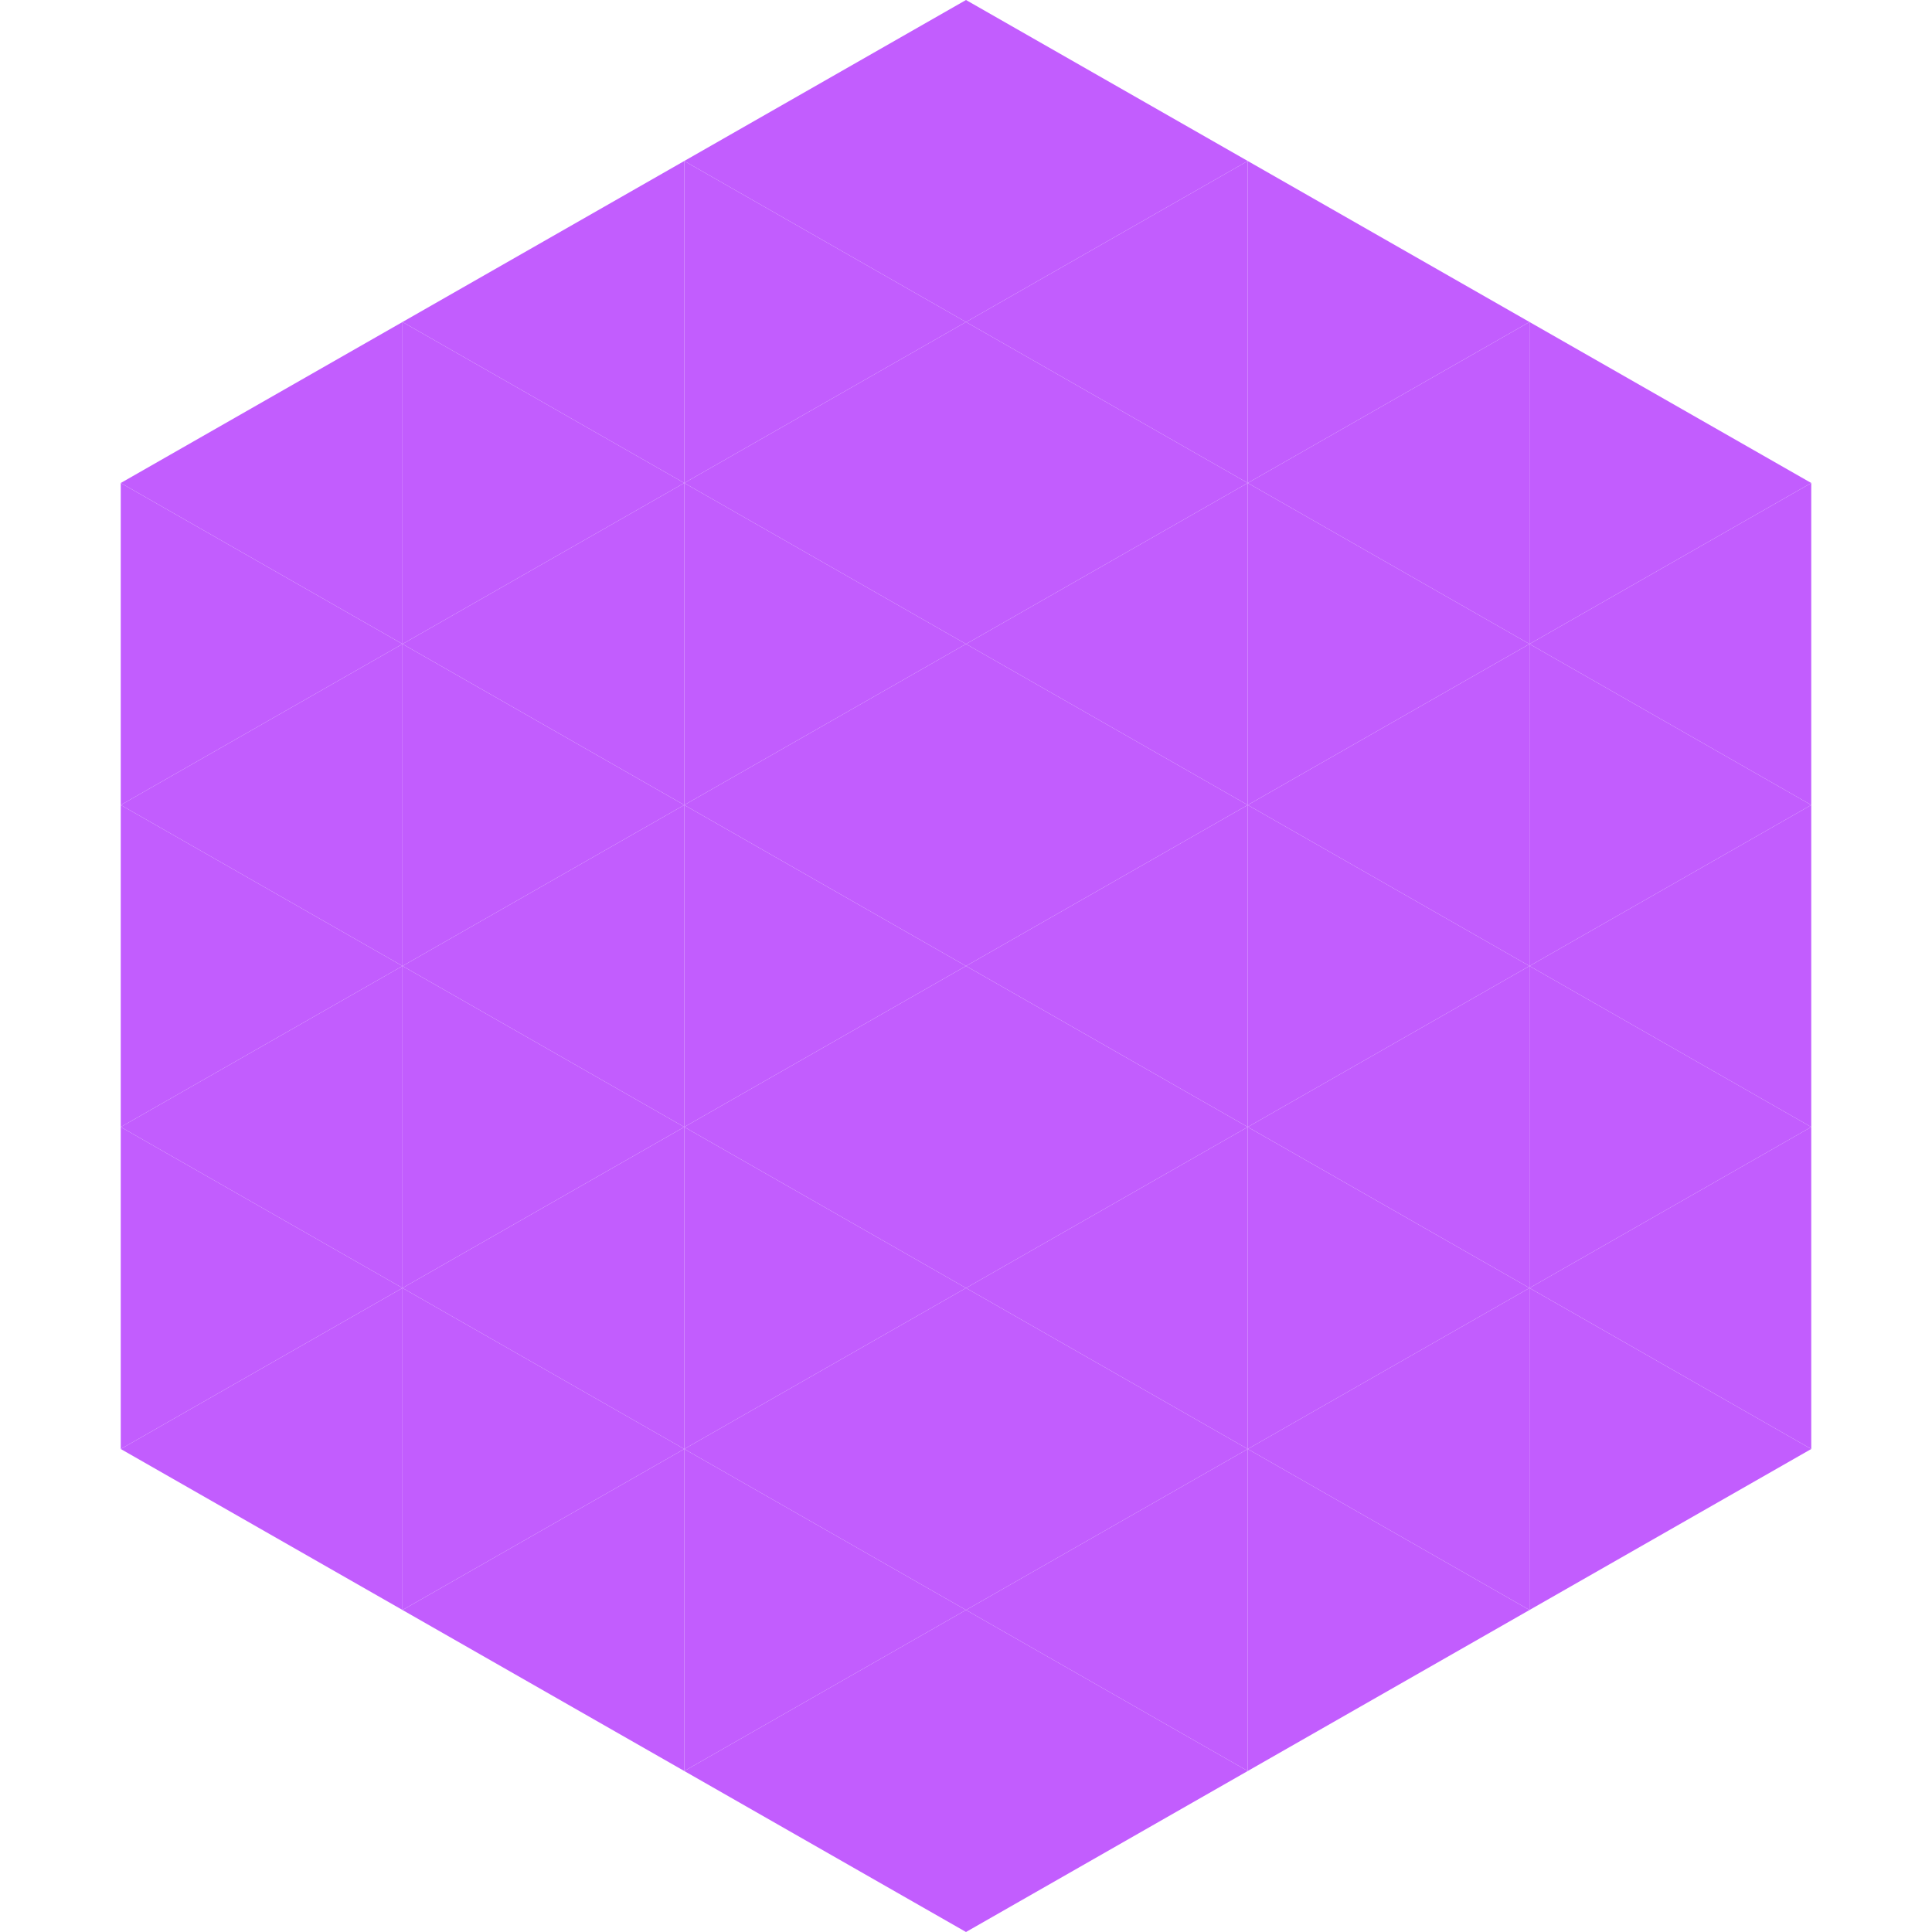 <?xml version="1.0"?>
<!-- Generated by SVGo -->
<svg width="240" height="240"
     xmlns="http://www.w3.org/2000/svg"
     xmlns:xlink="http://www.w3.org/1999/xlink">
<polygon points="50,40 15,60 50,80" style="fill:rgb(194,93,254)" />
<polygon points="190,40 225,60 190,80" style="fill:rgb(194,93,254)" />
<polygon points="15,60 50,80 15,100" style="fill:rgb(194,93,254)" />
<polygon points="225,60 190,80 225,100" style="fill:rgb(194,93,254)" />
<polygon points="50,80 15,100 50,120" style="fill:rgb(194,93,254)" />
<polygon points="190,80 225,100 190,120" style="fill:rgb(194,93,254)" />
<polygon points="15,100 50,120 15,140" style="fill:rgb(194,93,254)" />
<polygon points="225,100 190,120 225,140" style="fill:rgb(194,93,254)" />
<polygon points="50,120 15,140 50,160" style="fill:rgb(194,93,254)" />
<polygon points="190,120 225,140 190,160" style="fill:rgb(194,93,254)" />
<polygon points="15,140 50,160 15,180" style="fill:rgb(194,93,254)" />
<polygon points="225,140 190,160 225,180" style="fill:rgb(194,93,254)" />
<polygon points="50,160 15,180 50,200" style="fill:rgb(194,93,254)" />
<polygon points="190,160 225,180 190,200" style="fill:rgb(194,93,254)" />
<polygon points="15,180 50,200 15,220" style="fill:rgb(255,255,255); fill-opacity:0" />
<polygon points="225,180 190,200 225,220" style="fill:rgb(255,255,255); fill-opacity:0" />
<polygon points="50,0 85,20 50,40" style="fill:rgb(255,255,255); fill-opacity:0" />
<polygon points="190,0 155,20 190,40" style="fill:rgb(255,255,255); fill-opacity:0" />
<polygon points="85,20 50,40 85,60" style="fill:rgb(194,93,254)" />
<polygon points="155,20 190,40 155,60" style="fill:rgb(194,93,254)" />
<polygon points="50,40 85,60 50,80" style="fill:rgb(194,93,254)" />
<polygon points="190,40 155,60 190,80" style="fill:rgb(194,93,254)" />
<polygon points="85,60 50,80 85,100" style="fill:rgb(194,93,254)" />
<polygon points="155,60 190,80 155,100" style="fill:rgb(194,93,254)" />
<polygon points="50,80 85,100 50,120" style="fill:rgb(194,93,254)" />
<polygon points="190,80 155,100 190,120" style="fill:rgb(194,93,254)" />
<polygon points="85,100 50,120 85,140" style="fill:rgb(194,93,254)" />
<polygon points="155,100 190,120 155,140" style="fill:rgb(194,93,254)" />
<polygon points="50,120 85,140 50,160" style="fill:rgb(194,93,254)" />
<polygon points="190,120 155,140 190,160" style="fill:rgb(194,93,254)" />
<polygon points="85,140 50,160 85,180" style="fill:rgb(194,93,254)" />
<polygon points="155,140 190,160 155,180" style="fill:rgb(194,93,254)" />
<polygon points="50,160 85,180 50,200" style="fill:rgb(194,93,254)" />
<polygon points="190,160 155,180 190,200" style="fill:rgb(194,93,254)" />
<polygon points="85,180 50,200 85,220" style="fill:rgb(194,93,254)" />
<polygon points="155,180 190,200 155,220" style="fill:rgb(194,93,254)" />
<polygon points="120,0 85,20 120,40" style="fill:rgb(194,93,254)" />
<polygon points="120,0 155,20 120,40" style="fill:rgb(194,93,254)" />
<polygon points="85,20 120,40 85,60" style="fill:rgb(194,93,254)" />
<polygon points="155,20 120,40 155,60" style="fill:rgb(194,93,254)" />
<polygon points="120,40 85,60 120,80" style="fill:rgb(194,93,254)" />
<polygon points="120,40 155,60 120,80" style="fill:rgb(194,93,254)" />
<polygon points="85,60 120,80 85,100" style="fill:rgb(194,93,254)" />
<polygon points="155,60 120,80 155,100" style="fill:rgb(194,93,254)" />
<polygon points="120,80 85,100 120,120" style="fill:rgb(194,93,254)" />
<polygon points="120,80 155,100 120,120" style="fill:rgb(194,93,254)" />
<polygon points="85,100 120,120 85,140" style="fill:rgb(194,93,254)" />
<polygon points="155,100 120,120 155,140" style="fill:rgb(194,93,254)" />
<polygon points="120,120 85,140 120,160" style="fill:rgb(194,93,254)" />
<polygon points="120,120 155,140 120,160" style="fill:rgb(194,93,254)" />
<polygon points="85,140 120,160 85,180" style="fill:rgb(194,93,254)" />
<polygon points="155,140 120,160 155,180" style="fill:rgb(194,93,254)" />
<polygon points="120,160 85,180 120,200" style="fill:rgb(194,93,254)" />
<polygon points="120,160 155,180 120,200" style="fill:rgb(194,93,254)" />
<polygon points="85,180 120,200 85,220" style="fill:rgb(194,93,254)" />
<polygon points="155,180 120,200 155,220" style="fill:rgb(194,93,254)" />
<polygon points="120,200 85,220 120,240" style="fill:rgb(194,93,254)" />
<polygon points="120,200 155,220 120,240" style="fill:rgb(194,93,254)" />
<polygon points="85,220 120,240 85,260" style="fill:rgb(255,255,255); fill-opacity:0" />
<polygon points="155,220 120,240 155,260" style="fill:rgb(255,255,255); fill-opacity:0" />
</svg>
